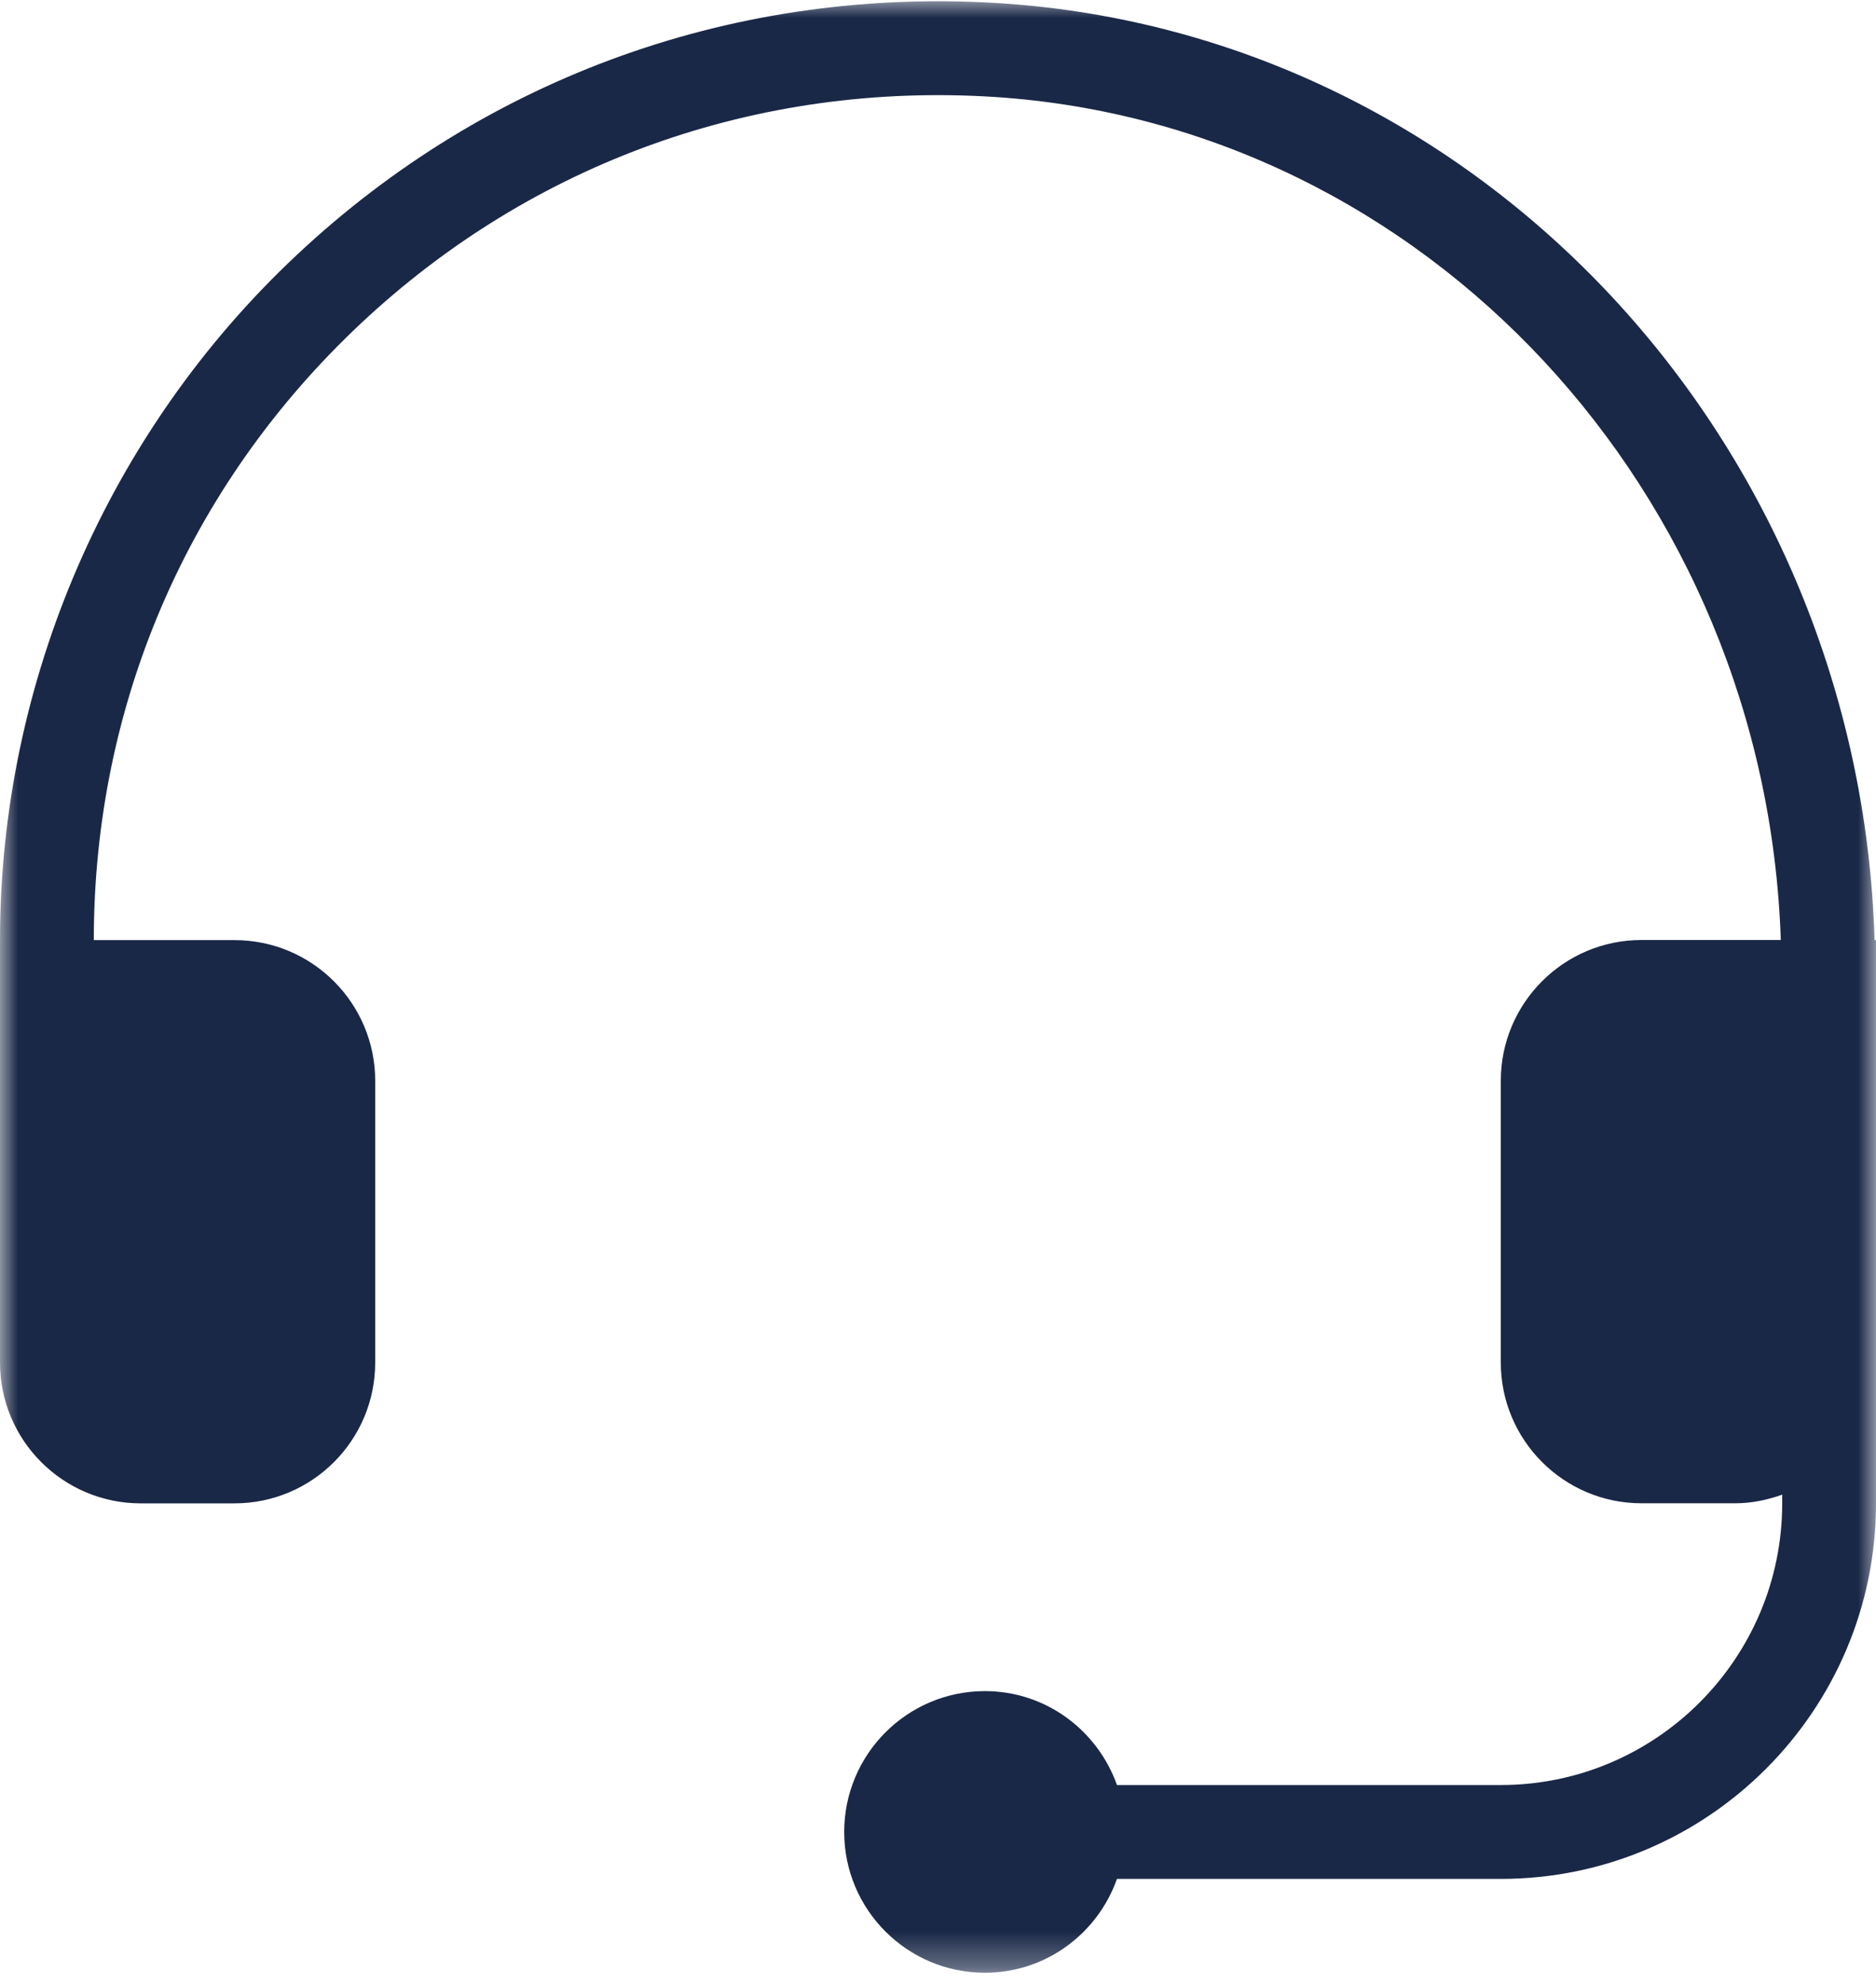 <svg width="52" height="55" viewBox="0 0 52 55" fill="none" xmlns="http://www.w3.org/2000/svg">
<mask id="mask0_4401_44516" style="mask-type:luminance" maskUnits="userSpaceOnUse" x="0" y="0" width="52" height="55">
<path d="M0 0H52V54.683H0V0Z" fill="white"/>
</mask>
<g mask="url(#mask0_4401_44516)">
<path d="M51.961 26.046C51.542 12.281 41.065 0.956 27.729 0.09C20.467 -0.373 13.523 2.095 8.224 7.066C2.998 11.964 0 18.883 0 26.046V37.75C0 39.904 1.747 41.651 3.9 41.651H6.5C8.653 41.651 10.4 39.904 10.4 37.75V29.947C10.4 27.793 8.653 26.046 6.5 26.046H2.6C2.6 19.504 5.229 13.438 10.002 8.962C14.771 4.491 21 2.267 27.56 2.686C39.533 3.461 48.945 13.646 49.361 26.043H45.5C43.347 26.043 41.6 27.791 41.6 29.944V37.748C41.6 39.901 43.347 41.649 45.5 41.649H48.1C48.558 41.649 48.992 41.555 49.4 41.41V41.651C49.4 45.953 45.901 49.455 41.6 49.455H30.961C30.423 47.944 28.995 46.853 27.3 46.853C25.147 46.853 23.4 48.602 23.4 50.755C23.4 52.909 25.147 54.656 27.3 54.656C28.995 54.656 30.425 53.567 30.961 52.056H41.6C47.336 52.056 52 47.389 52 41.651V26.046H51.961Z" fill="#1A2847"/>
</g>
</svg>
